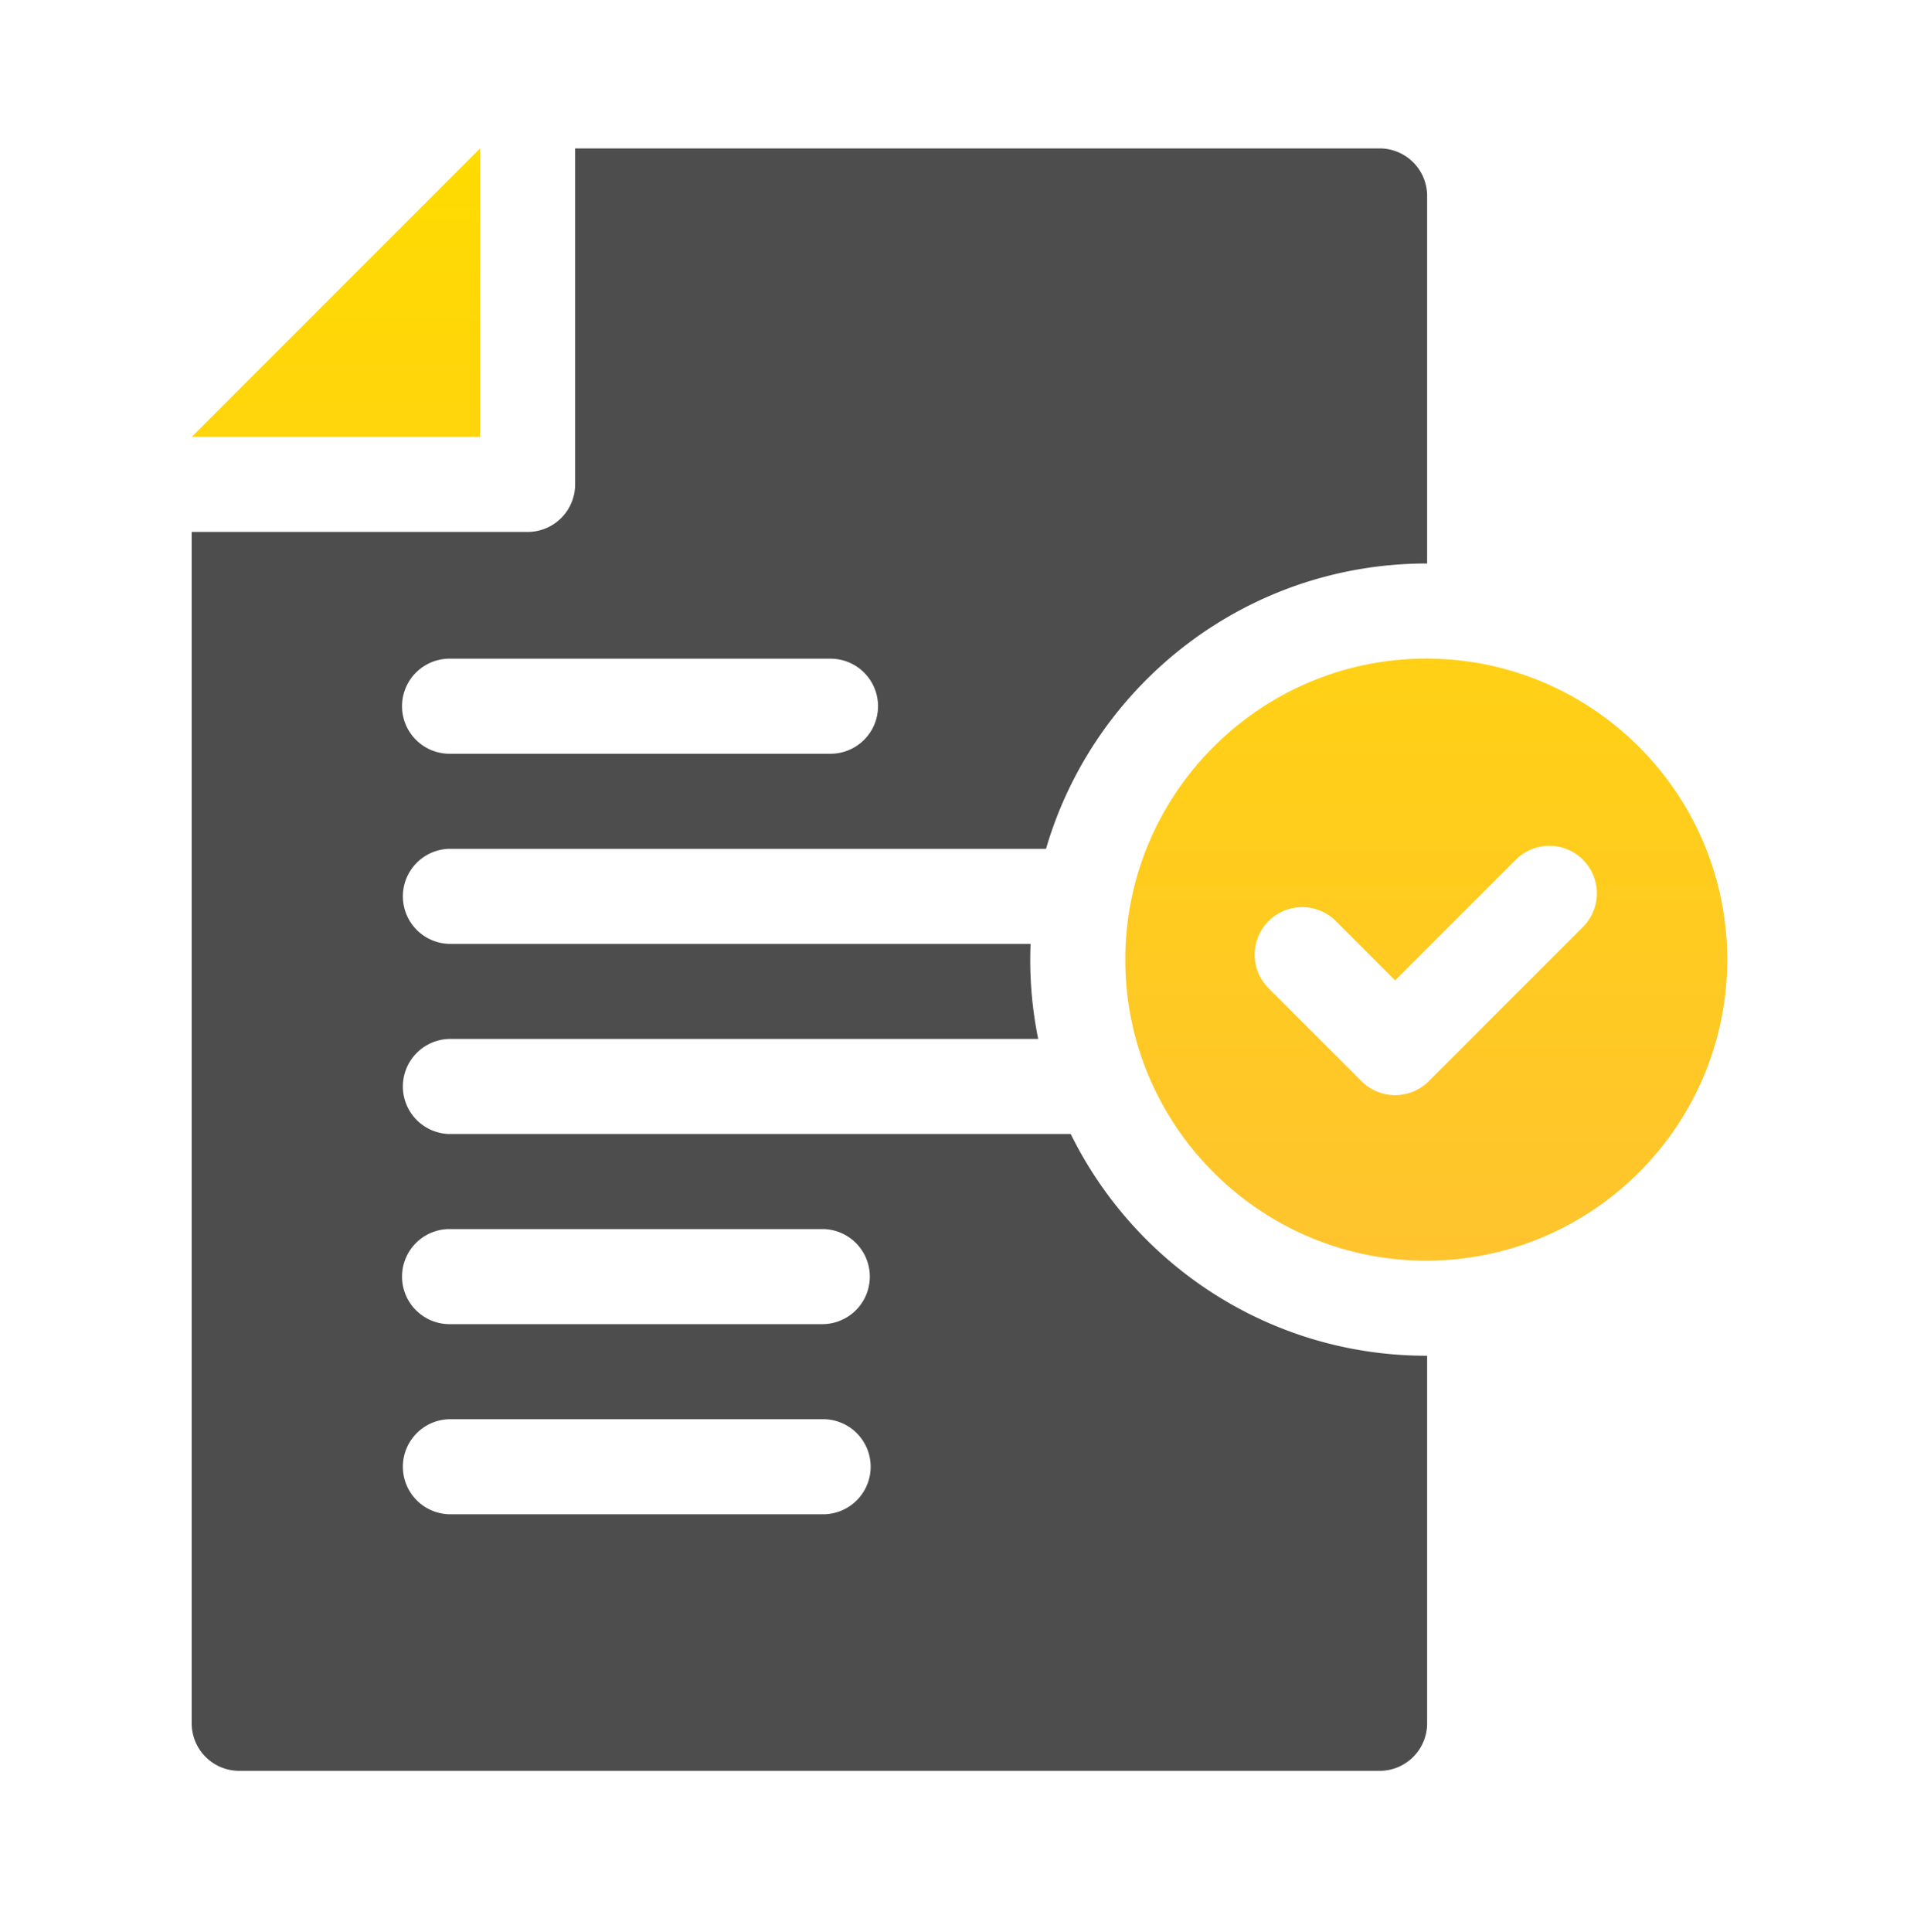 <svg width="130" height="131" viewBox="0 0 130 131" fill="none" xmlns="http://www.w3.org/2000/svg"><path d="M30.487 57.549h40.448c2.67-9.15 10.091-16.294 19.4-18.573a26.83 26.83 0 016.385-.77l.06.002V13.285a3.223 3.223 0 00-3.222-3.223H39.002v22.78a3.223 3.223 0 01-3.223 3.223H13v80.775a3.222 3.222 0 003.223 3.222h77.335a3.222 3.222 0 003.222-3.222V91.917l-.06.001a26.88 26.88 0 01-6.385-.769c-7.79-1.907-14.256-7.22-17.724-14.264H30.487a3.223 3.223 0 010-6.445h39.918a26.863 26.863 0 01-.518-6.446h-39.4a3.223 3.223 0 010-6.445zm25.276 45.117H30.487a3.223 3.223 0 010-6.445h25.276a3.223 3.223 0 110 6.445zM30.487 83.33h25.276a3.223 3.223 0 010 6.446H30.487a3.223 3.223 0 010-6.446zm0-38.672H56.32a3.223 3.223 0 010 6.446H30.487a3.223 3.223 0 010-6.446z" fill="#4D4D4D"/><path d="M13 29.62h19.557V10.061L13 29.62zm83.72 15.032c-11.255 0-20.41 9.156-20.41 20.41 0 11.255 9.155 20.41 20.41 20.41 11.254 0 20.41-9.155 20.41-20.41 0-11.254-9.156-20.41-20.41-20.41zm10.692 18.131L96.889 73.306a3.222 3.222 0 01-4.557 0l-6.302-6.302a3.222 3.222 0 114.557-4.557l4.023 4.023 8.245-8.245a3.224 3.224 0 014.557 4.558z" fill="url(#paint0_linear_6_415)"/><defs><linearGradient id="paint0_linear_6_415" x1="65.065" y1="10.063" x2="65.065" y2="85.473" gradientUnits="userSpaceOnUse"><stop stop-color="#FFDB00"/><stop offset="1" stop-color="#FFC42E"/></linearGradient></defs></svg>
